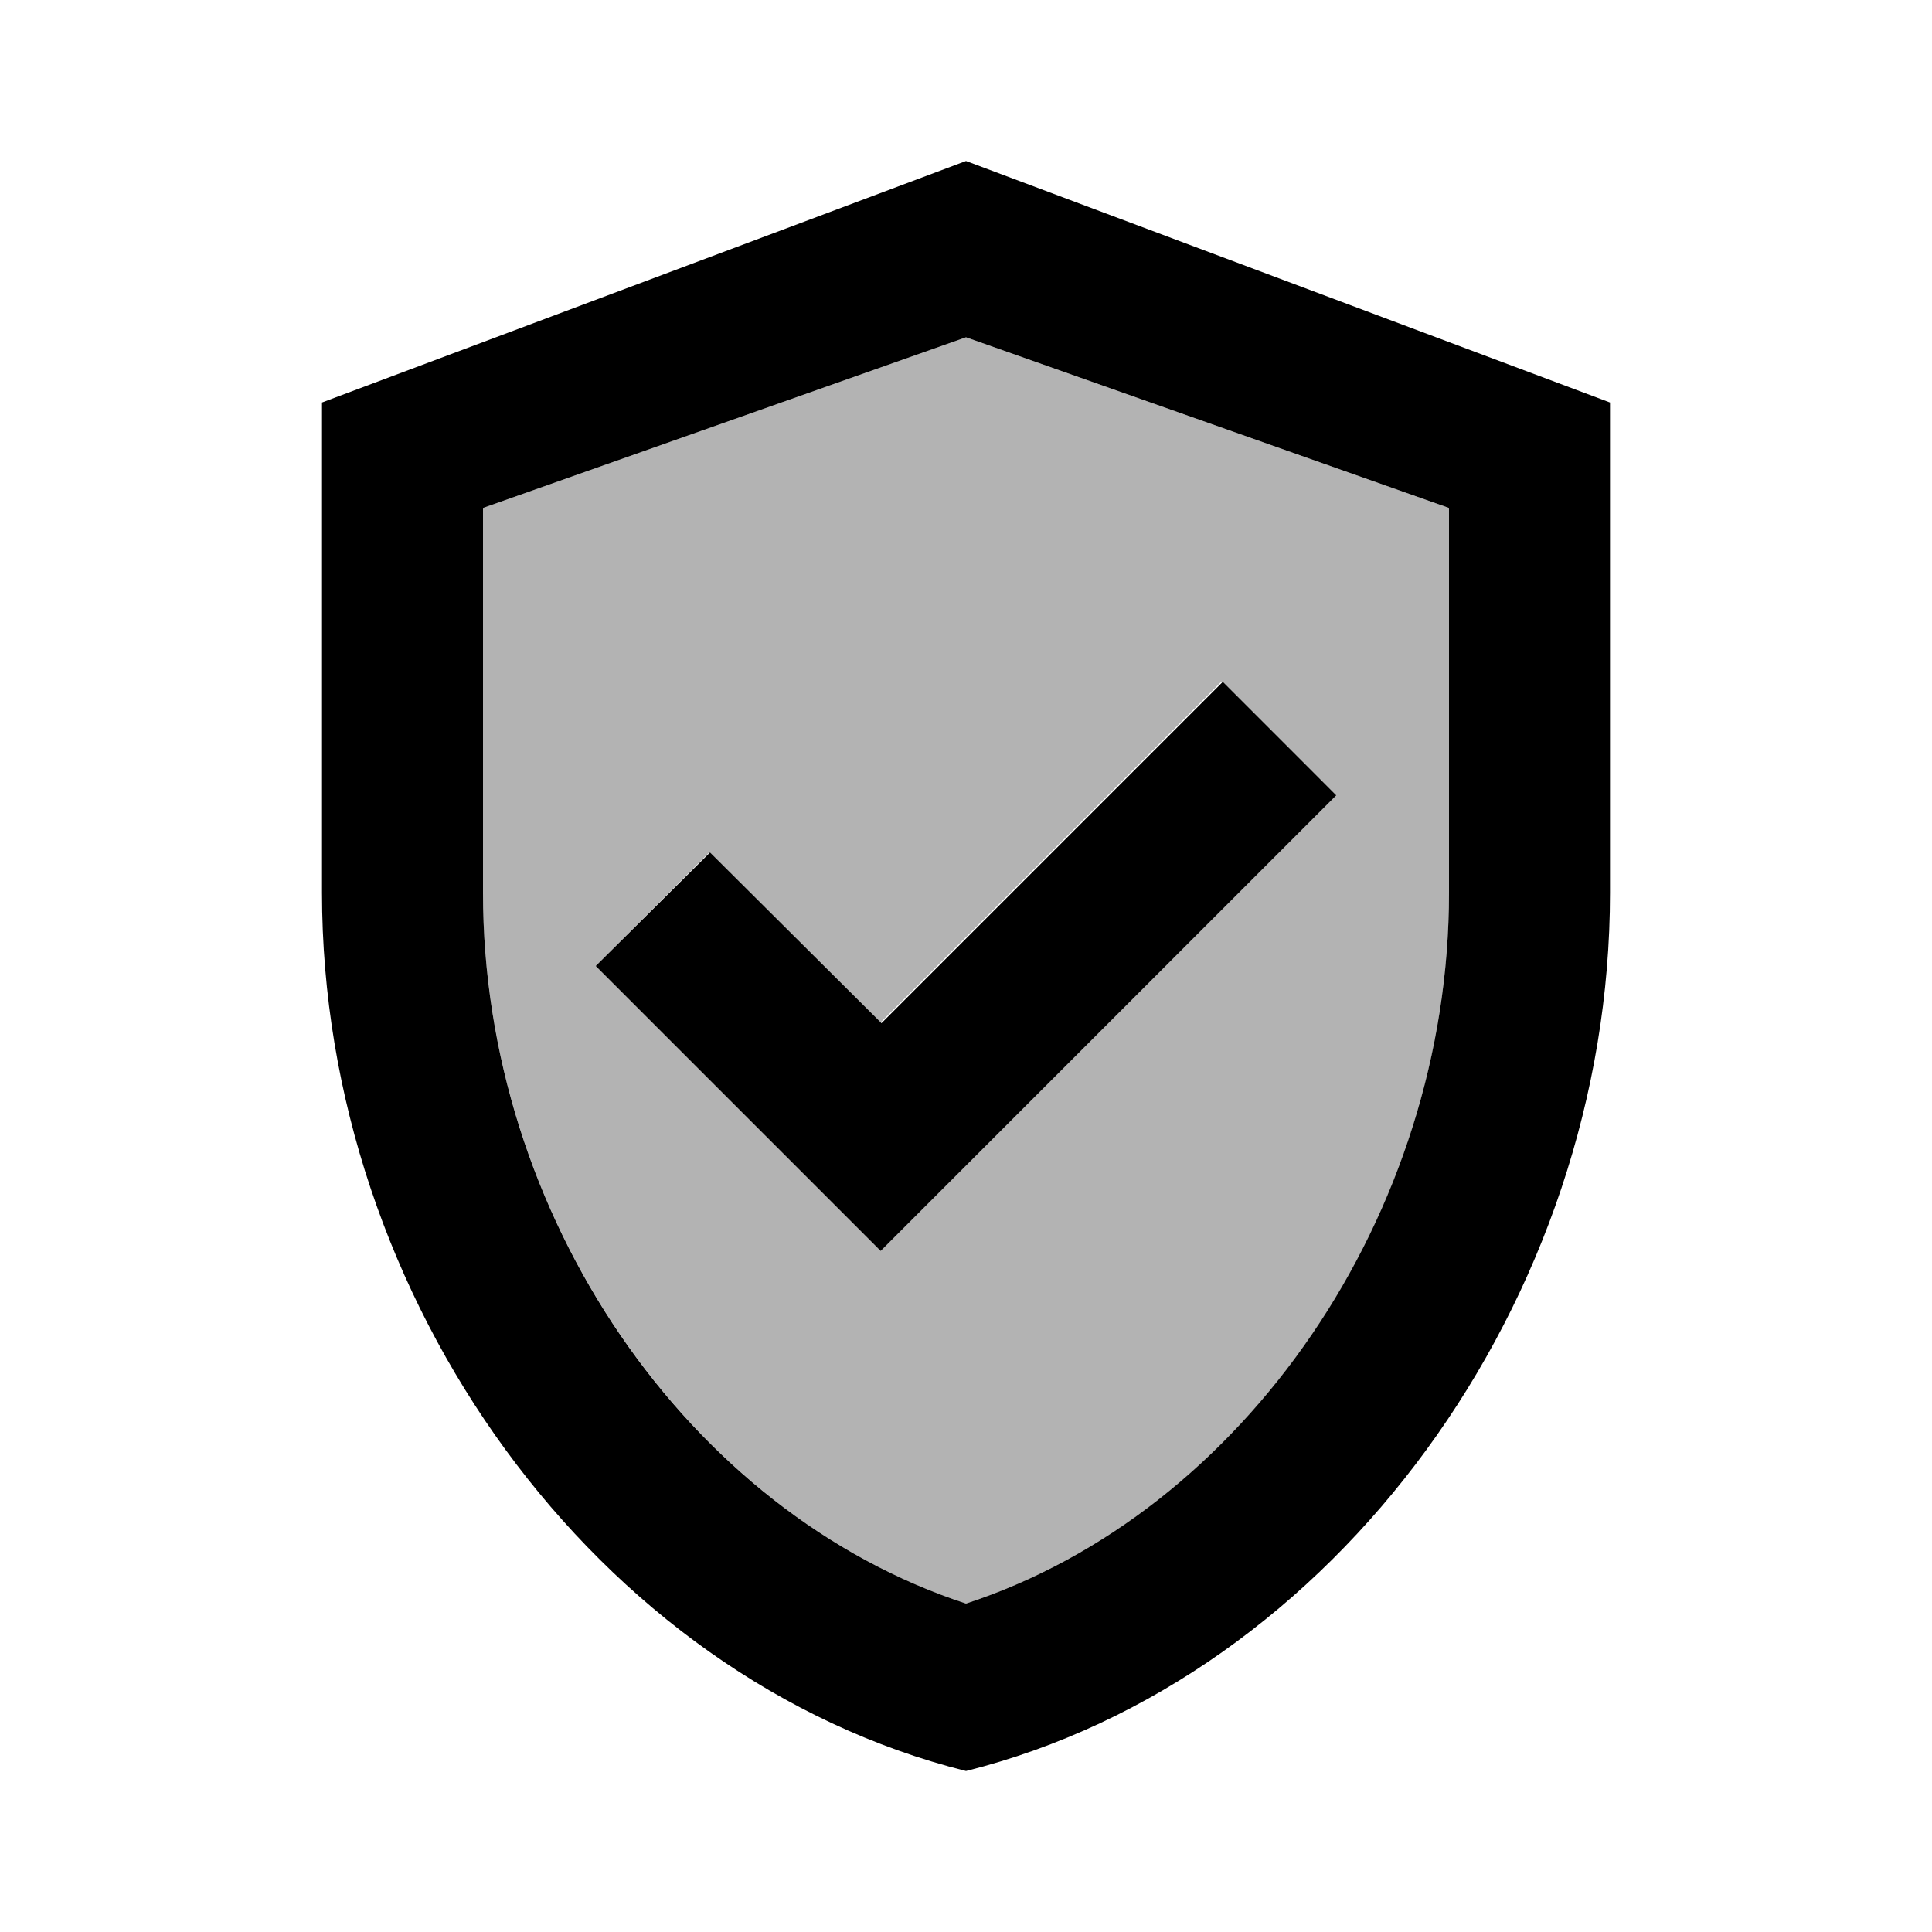 <svg xmlns="http://www.w3.org/2000/svg" xmlns:xlink="http://www.w3.org/1999/xlink" aria-hidden="true" role="img" class="iconify iconify--ic" width="100%" height="100%" preserveAspectRatio="xMidYMid meet" viewBox="0 0 24 24"><path fill="currentColor" d="M6 6.31v4.78c0 4 2.55 7.7 6 8.83c3.45-1.13 6-4.82 6-8.83V6.31l-6-2.12l-6 2.12zm10.6 3.57l-5.66 5.66L7.4 12l1.41-1.41l2.12 2.12l4.24-4.24l1.43 1.41z" opacity=".3"></path><path fill="currentColor" d="M12 2L4 5v6.09c0 5.05 3.41 9.76 8 10.91c4.59-1.15 8-5.86 8-10.91V5l-8-3zm6 9.09c0 4-2.55 7.7-6 8.83c-3.45-1.13-6-4.82-6-8.83V6.31l6-2.12l6 2.12v4.78zm-9.18-.5L7.4 12l3.54 3.54l5.66-5.66l-1.41-1.41l-4.24 4.24l-2.13-2.12z"></path></svg>